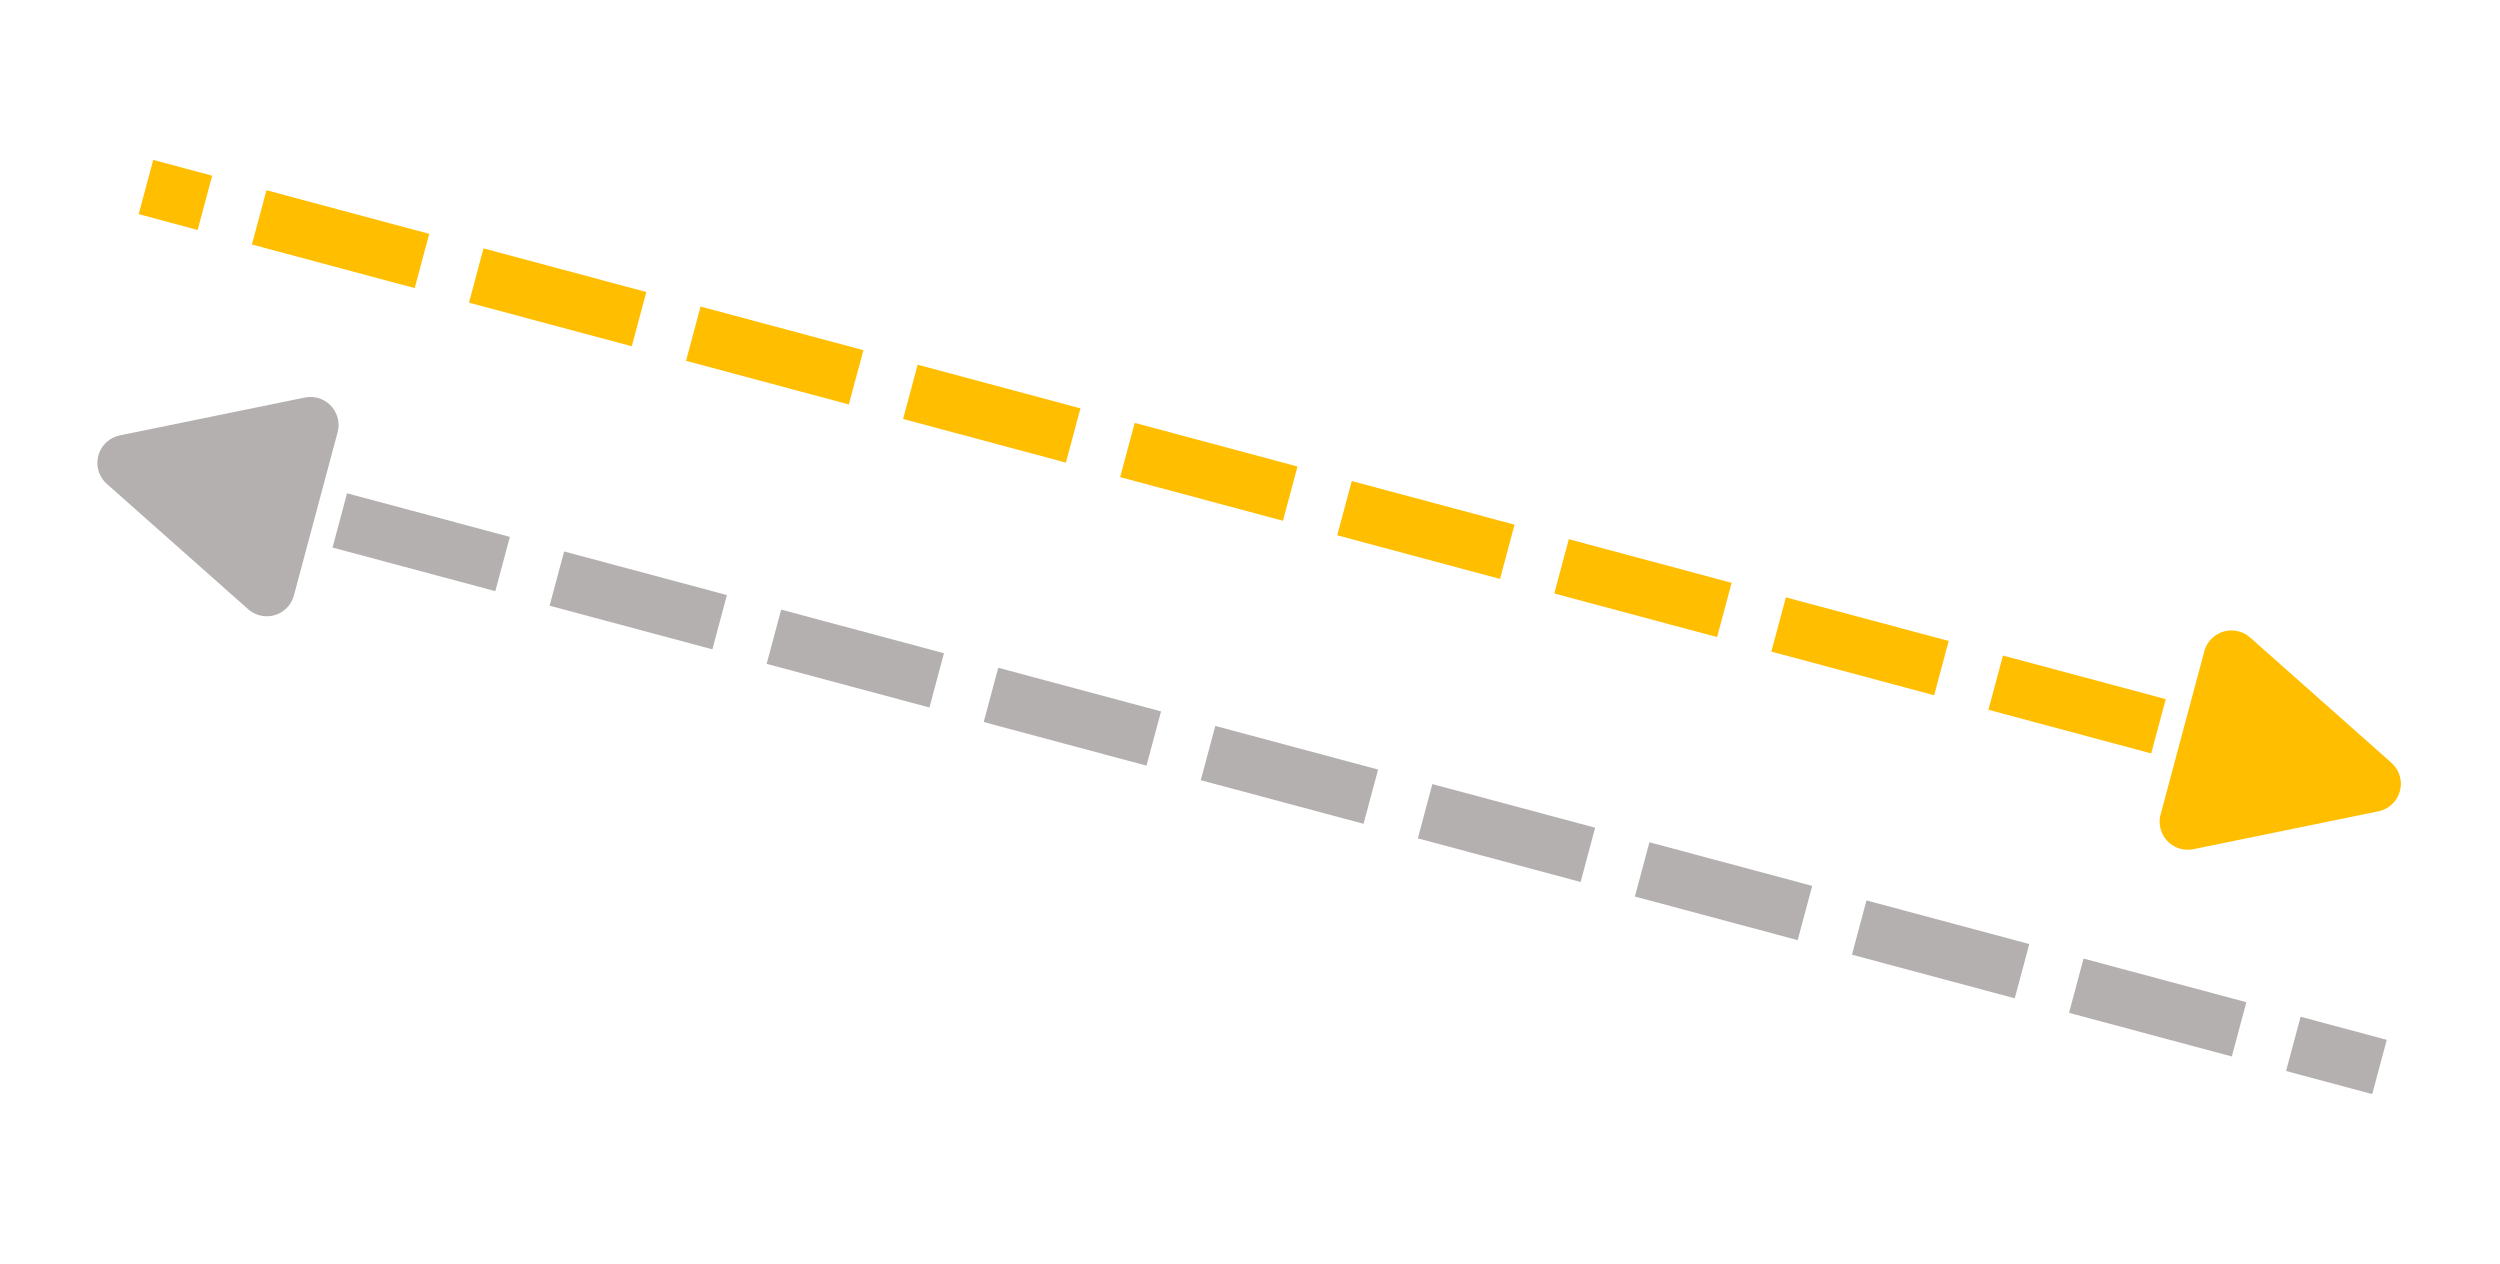 <svg width="89" height="45" viewBox="0 0 89 45" fill="none" xmlns="http://www.w3.org/2000/svg">
<g clip-path="url(#clip0_6309_13748)">
<path d="M4.369 16.456L84.71 37.984" stroke="#B4B0B0" stroke-width="2" stroke-linejoin="round" stroke-dasharray="6 2"/>
<path d="M9.497 20.939L4.467 16.479L11.053 15.132" fill="#B4B0B0"/>
<path d="M9.497 20.939L4.467 16.479L11.053 15.132L9.497 20.939Z" stroke="#B4B0B0" stroke-width="2" stroke-linecap="round" stroke-linejoin="round"/>
</g>
<g clip-path="url(#clip1_6309_13748)">
<path d="M84.569 27.926L5.196 6.658" stroke="#FFBE00" stroke-width="2" stroke-linejoin="round" stroke-dasharray="6 2"/>
<path d="M79.44 23.443L84.47 27.903L77.884 29.251" fill="#FFBE00"/>
<path d="M79.44 23.443L84.47 27.903L77.884 29.251L79.44 23.443Z" stroke="#FFBE00" stroke-width="2" stroke-linecap="round" stroke-linejoin="round"/>
</g>
<defs>
<clipPath id="clip0_6309_13748">
<rect width="88.724" height="12" fill="white" transform="translate(3.116 9.896) scale(1.002) rotate(15)"/>
</clipPath>
<clipPath id="clip1_6309_13748">
<rect width="88.191" height="12" fill="white" transform="translate(85.821 34.487) scale(1.002) rotate(-165)"/>
</clipPath>
</defs>
</svg>
